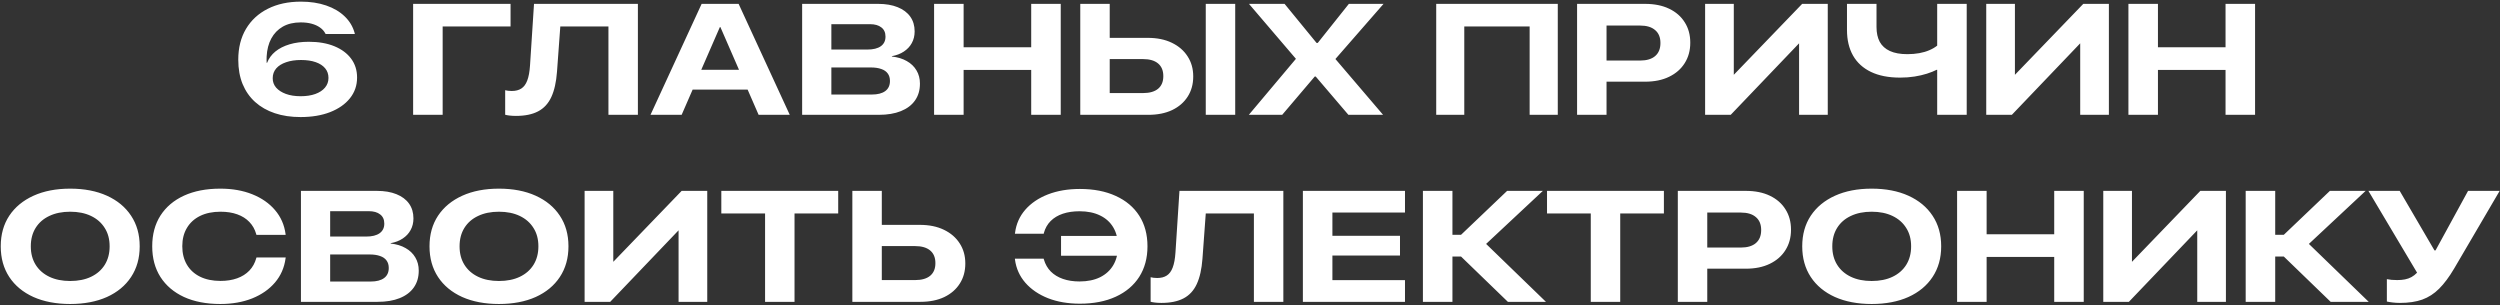 <?xml version="1.0" encoding="UTF-8"?> <svg xmlns="http://www.w3.org/2000/svg" width="762" height="93" viewBox="0 0 762 93" fill="none"><rect x="0" y="0" width="762" height="93" fill="#333333" stroke="none"/><path d="M91.609 35.68C88.703 35.68 86.086 35.289 83.758 34.508C81.43 33.727 79.43 32.586 77.758 31.086C76.102 29.586 74.828 27.758 73.938 25.602C73.062 23.43 72.625 20.969 72.625 18.219V18.172C72.625 14.578 73.406 11.461 74.969 8.82C76.547 6.164 78.766 4.117 81.625 2.68C84.484 1.227 87.852 0.5 91.727 0.5C94.586 0.5 97.148 0.891 99.414 1.672C101.695 2.453 103.578 3.562 105.062 5C106.547 6.422 107.555 8.102 108.086 10.039L108.156 10.367H99.25L99.133 10.156C98.758 9.453 98.219 8.859 97.516 8.375C96.812 7.875 95.969 7.492 94.984 7.227C94.016 6.961 92.906 6.828 91.656 6.828C89.531 6.828 87.711 7.258 86.195 8.117C84.695 8.977 83.523 10.188 82.68 11.75C81.852 13.297 81.383 15.117 81.273 17.211C81.258 17.523 81.25 17.836 81.25 18.148C81.25 18.461 81.258 18.812 81.273 19.203L83.125 23.82C83.109 24.914 83.453 25.875 84.156 26.703C84.875 27.516 85.867 28.156 87.133 28.625C88.414 29.094 89.914 29.328 91.633 29.328C93.352 29.328 94.844 29.102 96.109 28.648C97.391 28.18 98.375 27.531 99.062 26.703C99.766 25.859 100.117 24.883 100.117 23.773V23.727C100.117 22.602 99.781 21.633 99.109 20.82C98.438 20.008 97.477 19.383 96.227 18.945C94.977 18.508 93.484 18.289 91.75 18.289C90.016 18.289 88.5 18.516 87.203 18.969C85.906 19.406 84.898 20.039 84.18 20.867C83.477 21.695 83.125 22.672 83.125 23.797L82.82 24.172L80.641 24.148L80.734 19.133H81.414C81.93 17.805 82.766 16.664 83.922 15.711C85.094 14.758 86.539 14.023 88.258 13.508C89.992 12.992 91.945 12.734 94.117 12.734C97.117 12.734 99.719 13.188 101.922 14.094C104.125 15 105.828 16.266 107.031 17.891C108.234 19.516 108.836 21.422 108.836 23.609V23.656C108.836 26.047 108.109 28.148 106.656 29.961C105.219 31.758 103.203 33.164 100.609 34.18C98.031 35.18 95.031 35.68 91.609 35.68ZM134.922 35H125.922V1.18H155.617V8.07H134.922V35ZM157.258 35.328C156.508 35.328 155.836 35.289 155.242 35.211C154.648 35.133 154.227 35.055 153.977 34.977V27.5C154.195 27.547 154.484 27.602 154.844 27.664C155.203 27.711 155.578 27.734 155.969 27.734C157.156 27.734 158.133 27.484 158.898 26.984C159.68 26.484 160.281 25.672 160.703 24.547C161.141 23.406 161.422 21.883 161.547 19.977L162.766 1.18H194.43V35H185.453V8.07H170.781L169.773 21.875C169.539 25.031 168.961 27.602 168.039 29.586C167.117 31.57 165.773 33.023 164.008 33.945C162.258 34.867 160.008 35.328 157.258 35.328ZM198.273 35L213.859 1.18H222.344V8.258H219.414L207.766 35H198.273ZM206.383 27.312L208.961 21.266H229.797L232.352 27.312H206.383ZM231.227 35L219.578 8.258V1.18H225.133L240.719 35H231.227ZM249.016 35V28.812H265.75C267.516 28.812 268.875 28.461 269.828 27.758C270.781 27.055 271.258 26.031 271.258 24.688V24.664C271.258 23.758 271.031 23 270.578 22.391C270.141 21.781 269.484 21.328 268.609 21.031C267.75 20.719 266.688 20.562 265.422 20.562H249.016V15.102H264.391C266.156 15.102 267.516 14.766 268.469 14.094C269.422 13.406 269.898 12.438 269.898 11.188V11.141C269.898 9.922 269.477 8.992 268.633 8.352C267.805 7.695 266.648 7.367 265.164 7.367H249.016V1.18H267.648C269.961 1.18 271.945 1.516 273.602 2.188C275.273 2.859 276.555 3.82 277.445 5.07C278.336 6.32 278.781 7.812 278.781 9.547V9.594C278.781 10.906 278.492 12.086 277.914 13.133C277.352 14.164 276.547 15.023 275.5 15.711C274.469 16.398 273.25 16.867 271.844 17.117V17.234C273.609 17.422 275.125 17.883 276.391 18.617C277.672 19.336 278.656 20.281 279.344 21.453C280.047 22.625 280.398 23.961 280.398 25.461V25.508C280.398 27.492 279.898 29.195 278.898 30.617C277.898 32.039 276.461 33.125 274.586 33.875C272.727 34.625 270.484 35 267.859 35H249.016ZM244.492 35V1.18H253.398V35H244.492ZM284.711 35V1.18H293.711V14.398H314.312V1.18H323.312V35H314.312V21.312H293.711V35H284.711ZM333.766 35V28.367H348.414C350.398 28.367 351.922 27.93 352.984 27.055C354.047 26.164 354.578 24.891 354.578 23.234V23.188C354.578 21.516 354.047 20.234 352.984 19.344C351.922 18.453 350.391 18.008 348.391 18.008H333.766V11.539H349.844C352.672 11.539 355.117 12.039 357.18 13.039C359.258 14.039 360.859 15.422 361.984 17.188C363.125 18.938 363.695 20.969 363.695 23.281V23.328C363.695 25.656 363.133 27.695 362.008 29.445C360.898 31.195 359.32 32.562 357.273 33.547C355.227 34.516 352.797 35 349.984 35H333.766ZM329.266 35V1.18H338.242V35H329.266ZM367.516 35V1.18H376.492V35H367.516ZM380.641 35L397.141 15.383L394.984 21.031V17.914L380.688 1.18H391.539L401.289 13.086H405.227L399.461 15.828L411.133 1.18H421.703L407.055 17.961V21.055L404.852 15.43L421.562 35H410.992L401.031 23.328H397.094L403.023 20.633L390.812 35H380.641ZM474.812 35H466.234V8.07H446.312V35H437.758V1.18H474.812V35ZM485.195 24.898V18.453H499.914C501.898 18.453 503.422 18 504.484 17.094C505.562 16.172 506.102 14.852 506.102 13.133V13.086C506.102 11.383 505.562 10.078 504.484 9.172C503.422 8.25 501.898 7.789 499.914 7.789H485.195V1.18H501.414C504.258 1.18 506.703 1.672 508.75 2.656C510.812 3.641 512.398 5.023 513.508 6.805C514.633 8.57 515.195 10.633 515.195 12.992V13.039C515.195 15.383 514.633 17.445 513.508 19.227C512.398 21.008 510.812 22.398 508.75 23.398C506.703 24.398 504.258 24.898 501.414 24.898H485.195ZM480.695 35V1.18H489.672V35H480.695ZM519.719 35V1.18H528.461V23H532.211L524.406 27.008L549.297 1.18H557.102V35H548.359V13.016H544.492L552.391 8.984L527.523 35H519.719ZM590.453 35V21.266H590.312C589.453 21.703 588.453 22.102 587.312 22.461C586.188 22.82 584.938 23.109 583.562 23.328C582.188 23.547 580.719 23.656 579.156 23.656C575.641 23.656 572.68 23.078 570.273 21.922C567.867 20.766 566.047 19.109 564.812 16.953C563.578 14.781 562.961 12.18 562.961 9.148V1.18H571.961V8.258C571.961 10.023 572.289 11.523 572.945 12.758C573.617 13.977 574.648 14.906 576.039 15.547C577.43 16.188 579.203 16.508 581.359 16.508C582.656 16.508 583.867 16.406 584.992 16.203C586.117 16 587.133 15.703 588.039 15.312C588.961 14.922 589.766 14.453 590.453 13.906V1.18H599.453V35H590.453ZM605.406 35V1.18H614.148V23H617.898L610.094 27.008L634.984 1.18H642.789V35H634.047V13.016H630.18L638.078 8.984L613.211 35H605.406ZM648.742 35V1.18H657.742V14.398H678.344V1.18H687.344V35H678.344V21.312H657.742V35H648.742ZM21.391 92.656C17.109 92.656 13.375 91.945 10.188 90.523C7.016 89.086 4.562 87.055 2.828 84.43C1.094 81.789 0.227 78.68 0.227 75.102V75.055C0.227 71.477 1.094 68.375 2.828 65.75C4.578 63.125 7.039 61.094 10.211 59.656C13.383 58.219 17.109 57.5 21.391 57.5C25.688 57.5 29.422 58.219 32.594 59.656C35.766 61.094 38.219 63.125 39.953 65.75C41.703 68.375 42.578 71.477 42.578 75.055V75.102C42.578 78.68 41.703 81.789 39.953 84.43C38.219 87.055 35.766 89.086 32.594 90.523C29.422 91.945 25.688 92.656 21.391 92.656ZM21.391 85.648C23.844 85.648 25.969 85.219 27.766 84.359C29.562 83.5 30.953 82.281 31.938 80.703C32.922 79.109 33.414 77.242 33.414 75.102V75.055C33.414 72.898 32.914 71.039 31.914 69.477C30.93 67.898 29.539 66.68 27.742 65.82C25.945 64.961 23.828 64.531 21.391 64.531C18.953 64.531 16.836 64.961 15.039 65.82C13.242 66.664 11.852 67.875 10.867 69.453C9.883 71.031 9.391 72.898 9.391 75.055V75.102C9.391 77.258 9.883 79.125 10.867 80.703C11.852 82.281 13.242 83.5 15.039 84.359C16.836 85.219 18.953 85.648 21.391 85.648ZM67.141 92.656C62.875 92.656 59.188 91.945 56.078 90.523C52.984 89.086 50.594 87.055 48.906 84.43C47.234 81.805 46.398 78.688 46.398 75.078V75.055C46.398 71.445 47.234 68.328 48.906 65.703C50.594 63.078 52.984 61.055 56.078 59.633C59.188 58.211 62.875 57.5 67.141 57.5C70.797 57.5 74.047 58.07 76.891 59.211C79.75 60.352 82.062 61.961 83.828 64.039C85.594 66.102 86.664 68.531 87.039 71.328L87.062 71.586H78.156L78.086 71.328C77.68 69.891 76.984 68.664 76 67.648C75.031 66.633 73.805 65.859 72.32 65.328C70.852 64.797 69.148 64.531 67.211 64.531C64.805 64.531 62.727 64.961 60.977 65.82C59.242 66.68 57.906 67.898 56.969 69.477C56.031 71.039 55.562 72.891 55.562 75.031V75.078C55.562 77.219 56.031 79.086 56.969 80.68C57.906 82.258 59.242 83.477 60.977 84.336C62.727 85.195 64.805 85.625 67.211 85.625C69.102 85.625 70.789 85.359 72.273 84.828C73.758 84.297 75 83.516 76 82.484C77 81.438 77.703 80.172 78.109 78.688L78.18 78.477H87.086L87.039 78.758C86.664 81.57 85.594 84.016 83.828 86.094C82.062 88.172 79.75 89.789 76.891 90.945C74.031 92.086 70.781 92.656 67.141 92.656ZM96.25 92V85.812H112.984C114.75 85.812 116.109 85.461 117.062 84.758C118.016 84.055 118.492 83.031 118.492 81.688V81.664C118.492 80.758 118.266 80 117.812 79.391C117.375 78.781 116.719 78.328 115.844 78.031C114.984 77.719 113.922 77.562 112.656 77.562H96.25V72.102H111.625C113.391 72.102 114.75 71.766 115.703 71.094C116.656 70.406 117.133 69.438 117.133 68.188V68.141C117.133 66.922 116.711 65.992 115.867 65.352C115.039 64.695 113.883 64.367 112.398 64.367H96.25V58.18H114.883C117.195 58.18 119.18 58.516 120.836 59.188C122.508 59.859 123.789 60.82 124.68 62.07C125.57 63.32 126.016 64.812 126.016 66.547V66.594C126.016 67.906 125.727 69.086 125.148 70.133C124.586 71.164 123.781 72.023 122.734 72.711C121.703 73.398 120.484 73.867 119.078 74.117V74.234C120.844 74.422 122.359 74.883 123.625 75.617C124.906 76.336 125.891 77.281 126.578 78.453C127.281 79.625 127.633 80.961 127.633 82.461V82.508C127.633 84.492 127.133 86.195 126.133 87.617C125.133 89.039 123.695 90.125 121.82 90.875C119.961 91.625 117.719 92 115.094 92H96.25ZM91.727 92V58.18H100.633V92H91.727ZM152.078 92.656C147.797 92.656 144.062 91.945 140.875 90.523C137.703 89.086 135.25 87.055 133.516 84.43C131.781 81.789 130.914 78.68 130.914 75.102V75.055C130.914 71.477 131.781 68.375 133.516 65.75C135.266 63.125 137.727 61.094 140.898 59.656C144.07 58.219 147.797 57.5 152.078 57.5C156.375 57.5 160.109 58.219 163.281 59.656C166.453 61.094 168.906 63.125 170.641 65.75C172.391 68.375 173.266 71.477 173.266 75.055V75.102C173.266 78.68 172.391 81.789 170.641 84.43C168.906 87.055 166.453 89.086 163.281 90.523C160.109 91.945 156.375 92.656 152.078 92.656ZM152.078 85.648C154.531 85.648 156.656 85.219 158.453 84.359C160.25 83.5 161.641 82.281 162.625 80.703C163.609 79.109 164.102 77.242 164.102 75.102V75.055C164.102 72.898 163.602 71.039 162.602 69.477C161.617 67.898 160.227 66.68 158.43 65.82C156.633 64.961 154.516 64.531 152.078 64.531C149.641 64.531 147.523 64.961 145.727 65.82C143.93 66.664 142.539 67.875 141.555 69.453C140.57 71.031 140.078 72.898 140.078 75.055V75.102C140.078 77.258 140.57 79.125 141.555 80.703C142.539 82.281 143.93 83.5 145.727 84.359C147.523 85.219 149.641 85.648 152.078 85.648ZM178.188 92V58.18H186.93V80H190.68L182.875 84.008L207.766 58.18H215.57V92H206.828V70.016H202.961L210.859 65.984L185.992 92H178.188ZM233.195 92V65.07H219.859V58.18H255.484V65.07H242.172V92H233.195ZM264.297 92V85.367H278.945C280.93 85.367 282.453 84.93 283.516 84.055C284.578 83.164 285.109 81.891 285.109 80.234V80.188C285.109 78.516 284.578 77.234 283.516 76.344C282.453 75.453 280.922 75.008 278.922 75.008H264.297V68.539H280.375C283.203 68.539 285.648 69.039 287.711 70.039C289.789 71.039 291.391 72.422 292.516 74.188C293.656 75.938 294.227 77.969 294.227 80.281V80.328C294.227 82.656 293.664 84.695 292.539 86.445C291.43 88.195 289.852 89.562 287.805 90.547C285.758 91.516 283.328 92 280.516 92H264.297ZM259.797 92V58.18H268.773V92H259.797ZM329.148 92.562C325.523 92.562 322.289 92.008 319.445 90.898C316.602 89.773 314.297 88.203 312.531 86.188C310.781 84.172 309.727 81.828 309.367 79.156L309.344 78.852H318.109L318.18 79.109C318.602 80.547 319.305 81.766 320.289 82.766C321.273 83.75 322.508 84.5 323.992 85.016C325.477 85.531 327.156 85.789 329.031 85.789C331.469 85.789 333.562 85.359 335.312 84.5C337.062 83.625 338.406 82.391 339.344 80.797C340.281 79.203 340.75 77.297 340.75 75.078V75.031C340.75 72.828 340.281 70.93 339.344 69.336C338.406 67.742 337.062 66.523 335.312 65.68C333.562 64.82 331.477 64.391 329.055 64.391C327.133 64.391 325.43 64.641 323.945 65.141C322.461 65.641 321.227 66.383 320.242 67.367C319.273 68.336 318.586 69.539 318.18 70.977L318.133 71.234H309.344L309.391 70.93C309.734 68.258 310.773 65.922 312.508 63.922C314.258 61.922 316.555 60.367 319.398 59.258C322.258 58.148 325.508 57.594 329.148 57.594C333.367 57.594 337.016 58.305 340.094 59.727C343.188 61.133 345.57 63.141 347.242 65.75C348.914 68.359 349.75 71.461 349.75 75.055V75.078C349.75 78.656 348.914 81.758 347.242 84.383C345.57 86.992 343.188 89.008 340.094 90.43C337.016 91.852 333.367 92.562 329.148 92.562ZM344.266 77.938H323.406V71.914H344.266V77.938ZM353.992 92.328C353.242 92.328 352.57 92.289 351.977 92.211C351.383 92.133 350.961 92.055 350.711 91.977V84.5C350.93 84.547 351.219 84.602 351.578 84.664C351.938 84.711 352.312 84.734 352.703 84.734C353.891 84.734 354.867 84.484 355.633 83.984C356.414 83.484 357.016 82.672 357.438 81.547C357.875 80.406 358.156 78.883 358.281 76.977L359.5 58.18H391.164V92H382.188V65.07H367.516L366.508 78.875C366.273 82.031 365.695 84.602 364.773 86.586C363.852 88.57 362.508 90.023 360.742 90.945C358.992 91.867 356.742 92.328 353.992 92.328ZM397.117 92V58.18H428.242V64.789H406.117V71.867H426.719V77.891H406.117V85.391H428.242V92H397.117ZM442.703 92H433.703V58.18H442.703V71.562H445.328L459.367 58.18H470.266L452.008 75.242L452.078 73.484L471.203 92H459.602L445.328 78.195H442.703V92ZM484.867 92V65.07H471.531V58.18H507.156V65.07H493.844V92H484.867ZM515.898 81.898V75.453H530.617C532.602 75.453 534.125 75 535.188 74.094C536.266 73.172 536.805 71.852 536.805 70.133V70.086C536.805 68.383 536.266 67.078 535.188 66.172C534.125 65.25 532.602 64.789 530.617 64.789H515.898V58.18H532.117C534.961 58.18 537.406 58.672 539.453 59.656C541.516 60.641 543.102 62.023 544.211 63.805C545.336 65.57 545.898 67.633 545.898 69.992V70.039C545.898 72.383 545.336 74.445 544.211 76.227C543.102 78.008 541.516 79.398 539.453 80.398C537.406 81.398 534.961 81.898 532.117 81.898H515.898ZM511.398 92V58.18H520.375V92H511.398ZM570.484 92.656C566.203 92.656 562.469 91.945 559.281 90.523C556.109 89.086 553.656 87.055 551.922 84.43C550.188 81.789 549.32 78.68 549.32 75.102V75.055C549.32 71.477 550.188 68.375 551.922 65.75C553.672 63.125 556.133 61.094 559.305 59.656C562.477 58.219 566.203 57.5 570.484 57.5C574.781 57.5 578.516 58.219 581.688 59.656C584.859 61.094 587.312 63.125 589.047 65.75C590.797 68.375 591.672 71.477 591.672 75.055V75.102C591.672 78.68 590.797 81.789 589.047 84.43C587.312 87.055 584.859 89.086 581.688 90.523C578.516 91.945 574.781 92.656 570.484 92.656ZM570.484 85.648C572.938 85.648 575.062 85.219 576.859 84.359C578.656 83.5 580.047 82.281 581.031 80.703C582.016 79.109 582.508 77.242 582.508 75.102V75.055C582.508 72.898 582.008 71.039 581.008 69.477C580.023 67.898 578.633 66.68 576.836 65.82C575.039 64.961 572.922 64.531 570.484 64.531C568.047 64.531 565.93 64.961 564.133 65.82C562.336 66.664 560.945 67.875 559.961 69.453C558.977 71.031 558.484 72.898 558.484 75.055V75.102C558.484 77.258 558.977 79.125 559.961 80.703C560.945 82.281 562.336 83.5 564.133 84.359C565.93 85.219 568.047 85.648 570.484 85.648ZM596.523 92V58.18H605.523V71.398H626.125V58.18H635.125V92H626.125V78.312H605.523V92H596.523ZM641.078 92V58.18H649.82V80H653.57L645.766 84.008L670.656 58.18H678.461V92H669.719V70.016H665.852L673.75 65.984L648.883 92H641.078ZM693.484 92H684.484V58.18H693.484V71.562H696.109L710.148 58.18H721.047L702.789 75.242L702.859 73.484L721.984 92H710.383L696.109 78.195H693.484V92ZM731.477 92.328C730.711 92.328 729.953 92.281 729.203 92.188C728.453 92.094 727.891 92 727.516 91.906V85.086C727.922 85.164 728.406 85.234 728.969 85.297C729.531 85.344 730.102 85.367 730.68 85.367C731.555 85.367 732.344 85.297 733.047 85.156C733.766 85.016 734.422 84.781 735.016 84.453C735.609 84.125 736.18 83.68 736.727 83.117L721.891 58.18H731.43L742.023 76.32H742.352L752.266 58.18H761.898L748 81.898C746.5 84.43 744.984 86.461 743.453 87.992C741.922 89.523 740.203 90.633 738.297 91.32C736.391 91.992 734.117 92.328 731.477 92.328Z" fill="white"></path></svg> 